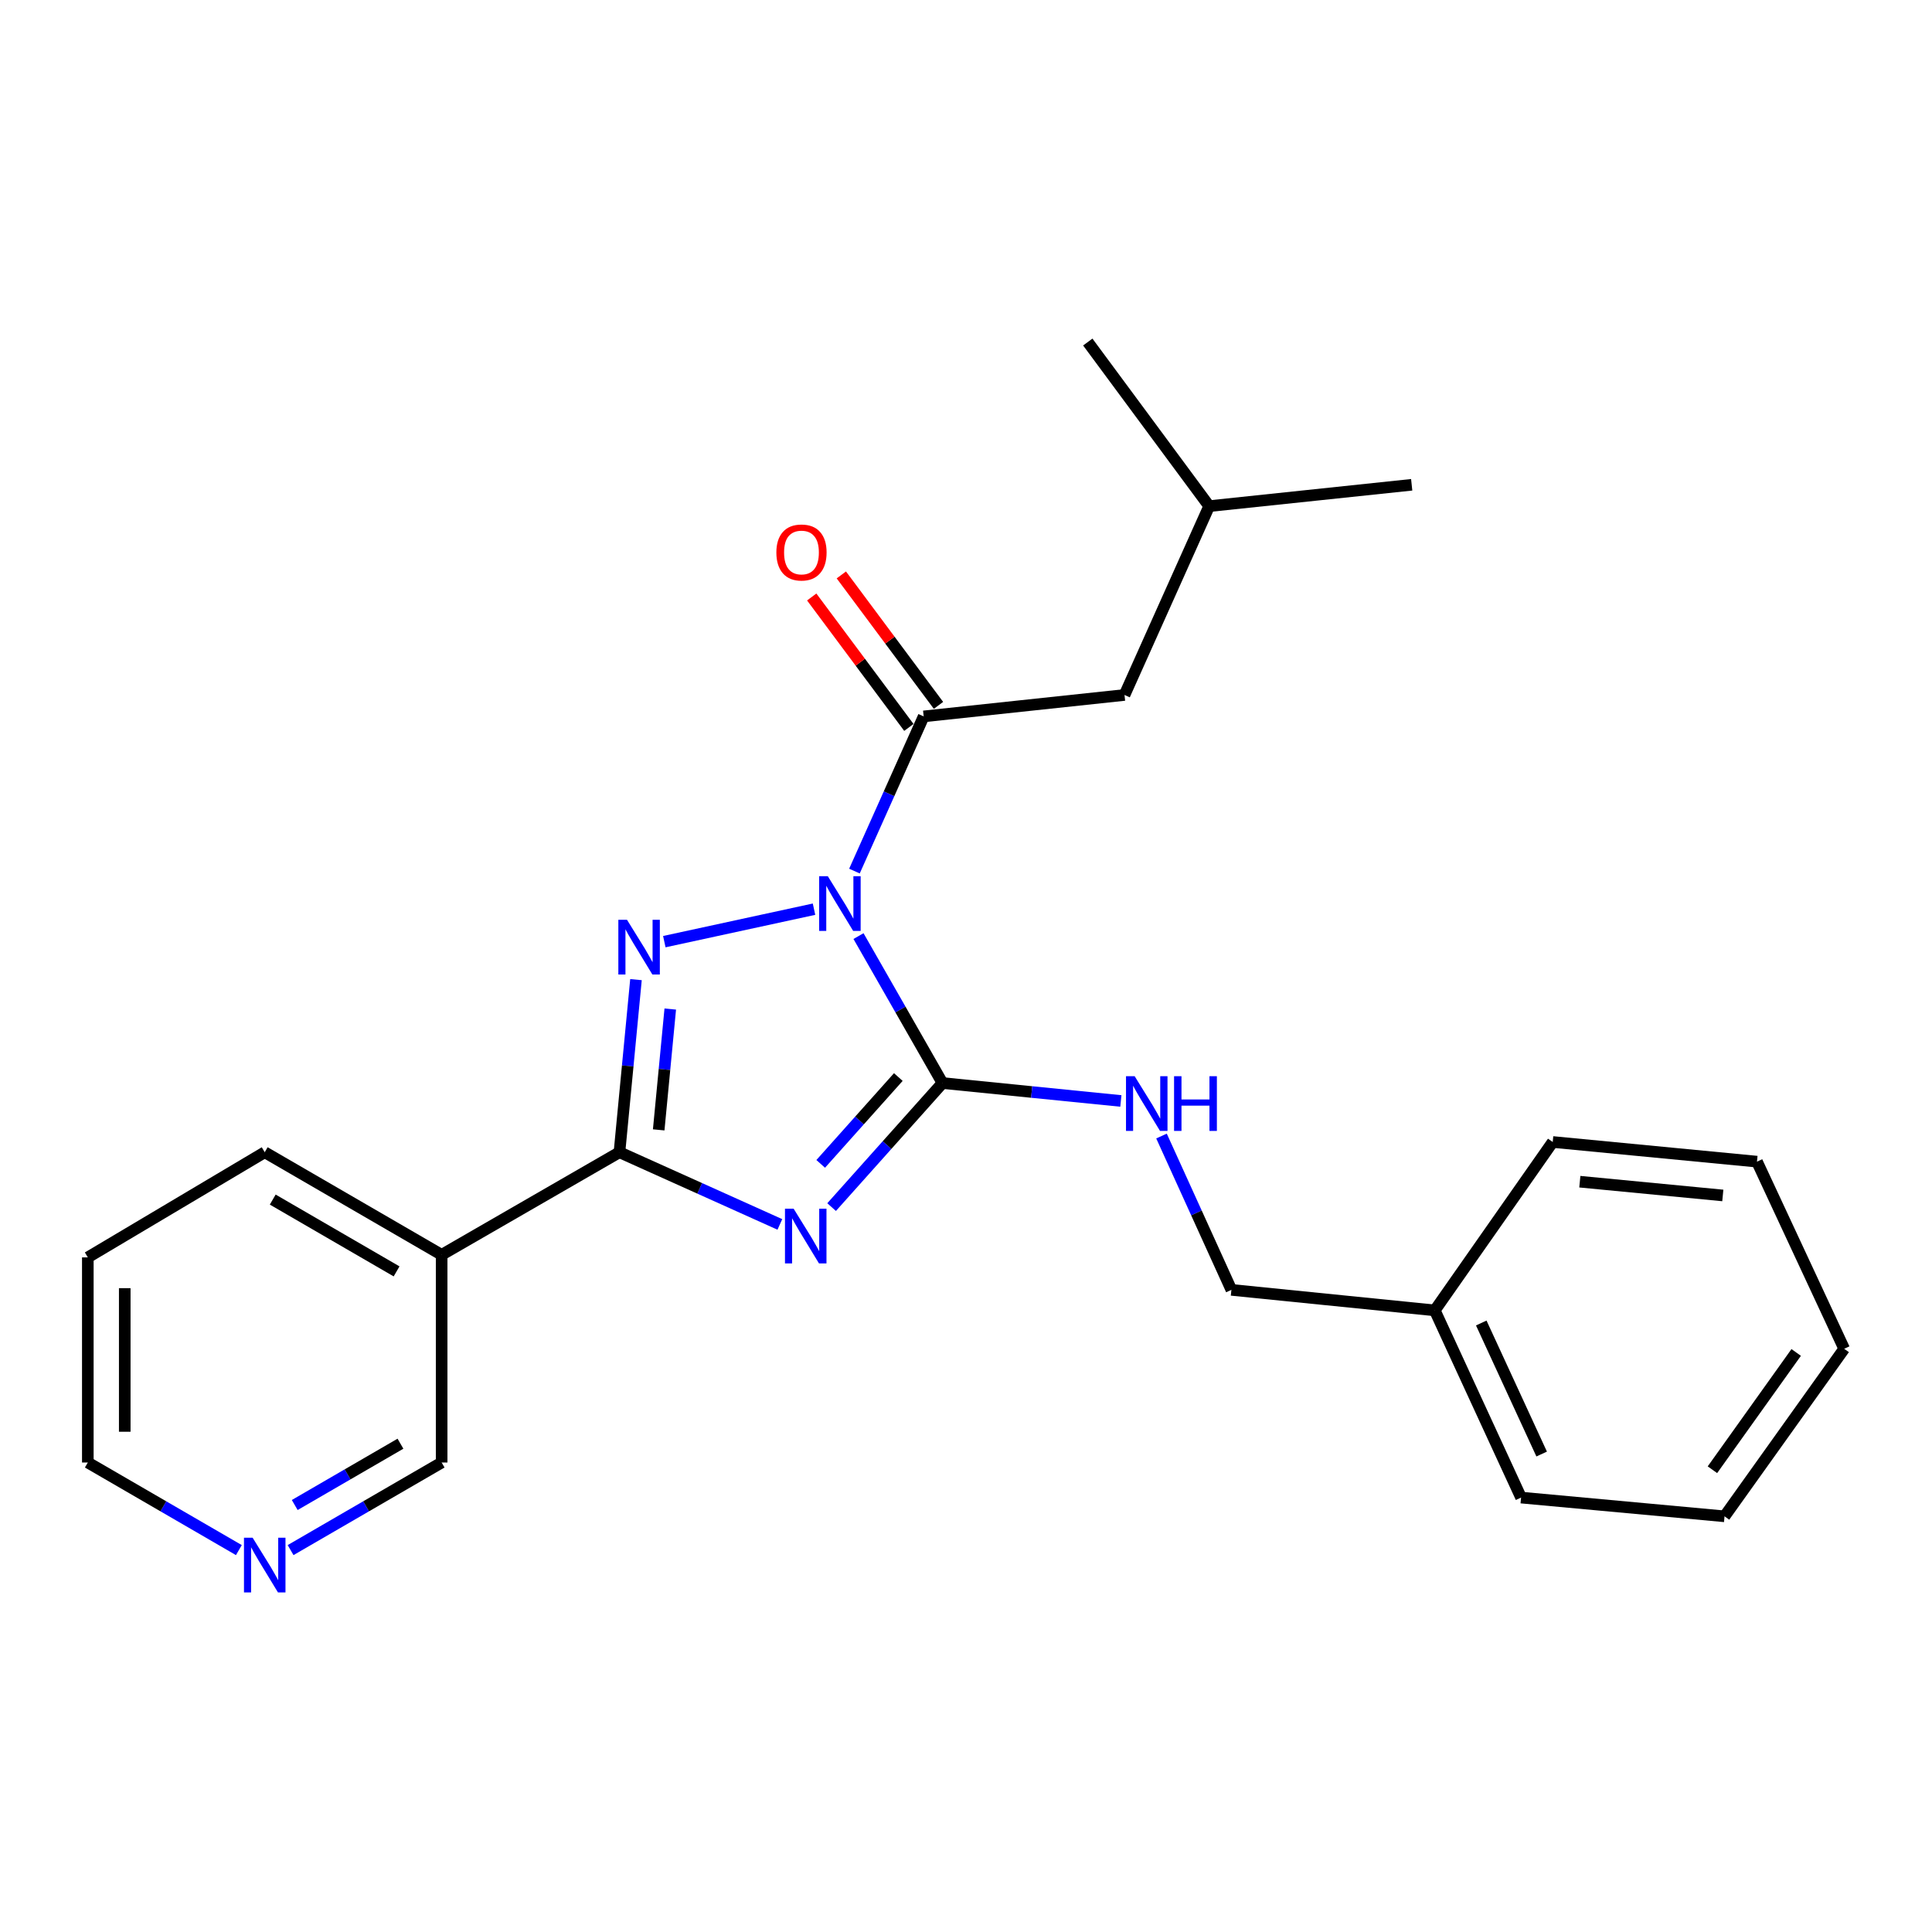 <?xml version='1.0' encoding='iso-8859-1'?>
<svg version='1.1' baseProfile='full'
              xmlns='http://www.w3.org/2000/svg'
                      xmlns:rdkit='http://www.rdkit.org/xml'
                      xmlns:xlink='http://www.w3.org/1999/xlink'
                  xml:space='preserve'
width='1000px' height='1000px' viewBox='0 0 1000 1000'>
<!-- END OF HEADER -->
<rect style='opacity:1.0;fill:#FFFFFF;stroke:none' width='1000' height='1000' x='0' y='0'> </rect>
<path class='bond-1' d='M 444.356,484.52 L 466.093,522.551' style='fill:none;fill-rule:evenodd;stroke:#0000FF;stroke-width:6px;stroke-linecap:butt;stroke-linejoin:miter;stroke-opacity:1' />
<path class='bond-1' d='M 466.093,522.551 L 487.83,560.582' style='fill:none;fill-rule:evenodd;stroke:#000000;stroke-width:6px;stroke-linecap:butt;stroke-linejoin:miter;stroke-opacity:1' />
<path class='bond-2' d='M 421.335,470.591 L 343.849,487.397' style='fill:none;fill-rule:evenodd;stroke:#0000FF;stroke-width:6px;stroke-linecap:butt;stroke-linejoin:miter;stroke-opacity:1' />
<path class='bond-4' d='M 442.259,450.871 L 460.176,410.838' style='fill:none;fill-rule:evenodd;stroke:#0000FF;stroke-width:6px;stroke-linecap:butt;stroke-linejoin:miter;stroke-opacity:1' />
<path class='bond-4' d='M 460.176,410.838 L 478.093,370.805' style='fill:none;fill-rule:evenodd;stroke:#000000;stroke-width:6px;stroke-linecap:butt;stroke-linejoin:miter;stroke-opacity:1' />
<path class='bond-0' d='M 430.438,624.793 L 459.134,592.687' style='fill:none;fill-rule:evenodd;stroke:#0000FF;stroke-width:6px;stroke-linecap:butt;stroke-linejoin:miter;stroke-opacity:1' />
<path class='bond-0' d='M 459.134,592.687 L 487.83,560.582' style='fill:none;fill-rule:evenodd;stroke:#000000;stroke-width:6px;stroke-linecap:butt;stroke-linejoin:miter;stroke-opacity:1' />
<path class='bond-0' d='M 424.795,602.423 L 444.883,579.949' style='fill:none;fill-rule:evenodd;stroke:#0000FF;stroke-width:6px;stroke-linecap:butt;stroke-linejoin:miter;stroke-opacity:1' />
<path class='bond-0' d='M 444.883,579.949 L 464.97,557.475' style='fill:none;fill-rule:evenodd;stroke:#000000;stroke-width:6px;stroke-linecap:butt;stroke-linejoin:miter;stroke-opacity:1' />
<path class='bond-24' d='M 403.66,633.758 L 362.145,615.079' style='fill:none;fill-rule:evenodd;stroke:#0000FF;stroke-width:6px;stroke-linecap:butt;stroke-linejoin:miter;stroke-opacity:1' />
<path class='bond-24' d='M 362.145,615.079 L 320.631,596.4' style='fill:none;fill-rule:evenodd;stroke:#000000;stroke-width:6px;stroke-linecap:butt;stroke-linejoin:miter;stroke-opacity:1' />
<path class='bond-6' d='M 487.83,560.582 L 533.995,565.218' style='fill:none;fill-rule:evenodd;stroke:#000000;stroke-width:6px;stroke-linecap:butt;stroke-linejoin:miter;stroke-opacity:1' />
<path class='bond-6' d='M 533.995,565.218 L 580.159,569.855' style='fill:none;fill-rule:evenodd;stroke:#0000FF;stroke-width:6px;stroke-linecap:butt;stroke-linejoin:miter;stroke-opacity:1' />
<path class='bond-3' d='M 329.183,507.056 L 324.907,551.728' style='fill:none;fill-rule:evenodd;stroke:#0000FF;stroke-width:6px;stroke-linecap:butt;stroke-linejoin:miter;stroke-opacity:1' />
<path class='bond-3' d='M 324.907,551.728 L 320.631,596.4' style='fill:none;fill-rule:evenodd;stroke:#000000;stroke-width:6px;stroke-linecap:butt;stroke-linejoin:miter;stroke-opacity:1' />
<path class='bond-3' d='M 346.927,522.279 L 343.934,553.549' style='fill:none;fill-rule:evenodd;stroke:#0000FF;stroke-width:6px;stroke-linecap:butt;stroke-linejoin:miter;stroke-opacity:1' />
<path class='bond-3' d='M 343.934,553.549 L 340.941,584.82' style='fill:none;fill-rule:evenodd;stroke:#000000;stroke-width:6px;stroke-linecap:butt;stroke-linejoin:miter;stroke-opacity:1' />
<path class='bond-5' d='M 320.631,596.4 L 228.594,649.496' style='fill:none;fill-rule:evenodd;stroke:#000000;stroke-width:6px;stroke-linecap:butt;stroke-linejoin:miter;stroke-opacity:1' />
<path class='bond-7' d='M 478.093,370.805 L 582.044,359.719' style='fill:none;fill-rule:evenodd;stroke:#000000;stroke-width:6px;stroke-linecap:butt;stroke-linejoin:miter;stroke-opacity:1' />
<path class='bond-8' d='M 485.758,365.097 L 460.616,331.339' style='fill:none;fill-rule:evenodd;stroke:#000000;stroke-width:6px;stroke-linecap:butt;stroke-linejoin:miter;stroke-opacity:1' />
<path class='bond-8' d='M 460.616,331.339 L 435.474,297.582' style='fill:none;fill-rule:evenodd;stroke:#FF0000;stroke-width:6px;stroke-linecap:butt;stroke-linejoin:miter;stroke-opacity:1' />
<path class='bond-8' d='M 470.428,376.514 L 445.286,342.757' style='fill:none;fill-rule:evenodd;stroke:#000000;stroke-width:6px;stroke-linecap:butt;stroke-linejoin:miter;stroke-opacity:1' />
<path class='bond-8' d='M 445.286,342.757 L 420.144,308.999' style='fill:none;fill-rule:evenodd;stroke:#FF0000;stroke-width:6px;stroke-linecap:butt;stroke-linejoin:miter;stroke-opacity:1' />
<path class='bond-11' d='M 228.594,649.496 L 228.594,756.995' style='fill:none;fill-rule:evenodd;stroke:#000000;stroke-width:6px;stroke-linecap:butt;stroke-linejoin:miter;stroke-opacity:1' />
<path class='bond-13' d='M 228.594,649.496 L 137.024,596.4' style='fill:none;fill-rule:evenodd;stroke:#000000;stroke-width:6px;stroke-linecap:butt;stroke-linejoin:miter;stroke-opacity:1' />
<path class='bond-13' d='M 205.27,658.068 L 141.171,620.901' style='fill:none;fill-rule:evenodd;stroke:#000000;stroke-width:6px;stroke-linecap:butt;stroke-linejoin:miter;stroke-opacity:1' />
<path class='bond-10' d='M 601.192,588.009 L 619.281,627.821' style='fill:none;fill-rule:evenodd;stroke:#0000FF;stroke-width:6px;stroke-linecap:butt;stroke-linejoin:miter;stroke-opacity:1' />
<path class='bond-10' d='M 619.281,627.821 L 637.37,667.634' style='fill:none;fill-rule:evenodd;stroke:#000000;stroke-width:6px;stroke-linecap:butt;stroke-linejoin:miter;stroke-opacity:1' />
<path class='bond-14' d='M 582.044,359.719 L 625.87,261.98' style='fill:none;fill-rule:evenodd;stroke:#000000;stroke-width:6px;stroke-linecap:butt;stroke-linejoin:miter;stroke-opacity:1' />
<path class='bond-9' d='M 150.41,802.329 L 189.502,779.662' style='fill:none;fill-rule:evenodd;stroke:#0000FF;stroke-width:6px;stroke-linecap:butt;stroke-linejoin:miter;stroke-opacity:1' />
<path class='bond-9' d='M 189.502,779.662 L 228.594,756.995' style='fill:none;fill-rule:evenodd;stroke:#000000;stroke-width:6px;stroke-linecap:butt;stroke-linejoin:miter;stroke-opacity:1' />
<path class='bond-9' d='M 152.55,778.993 L 179.914,763.126' style='fill:none;fill-rule:evenodd;stroke:#0000FF;stroke-width:6px;stroke-linecap:butt;stroke-linejoin:miter;stroke-opacity:1' />
<path class='bond-9' d='M 179.914,763.126 L 207.278,747.259' style='fill:none;fill-rule:evenodd;stroke:#000000;stroke-width:6px;stroke-linecap:butt;stroke-linejoin:miter;stroke-opacity:1' />
<path class='bond-25' d='M 123.638,802.329 L 84.546,779.662' style='fill:none;fill-rule:evenodd;stroke:#0000FF;stroke-width:6px;stroke-linecap:butt;stroke-linejoin:miter;stroke-opacity:1' />
<path class='bond-25' d='M 84.546,779.662 L 45.455,756.995' style='fill:none;fill-rule:evenodd;stroke:#000000;stroke-width:6px;stroke-linecap:butt;stroke-linejoin:miter;stroke-opacity:1' />
<path class='bond-12' d='M 637.37,667.634 L 742.639,678.253' style='fill:none;fill-rule:evenodd;stroke:#000000;stroke-width:6px;stroke-linecap:butt;stroke-linejoin:miter;stroke-opacity:1' />
<path class='bond-16' d='M 742.639,678.253 L 787.303,775.143' style='fill:none;fill-rule:evenodd;stroke:#000000;stroke-width:6px;stroke-linecap:butt;stroke-linejoin:miter;stroke-opacity:1' />
<path class='bond-16' d='M 766.697,684.785 L 797.963,752.607' style='fill:none;fill-rule:evenodd;stroke:#000000;stroke-width:6px;stroke-linecap:butt;stroke-linejoin:miter;stroke-opacity:1' />
<path class='bond-17' d='M 742.639,678.253 L 803.689,591.091' style='fill:none;fill-rule:evenodd;stroke:#000000;stroke-width:6px;stroke-linecap:butt;stroke-linejoin:miter;stroke-opacity:1' />
<path class='bond-18' d='M 137.024,596.4 L 45.455,650.824' style='fill:none;fill-rule:evenodd;stroke:#000000;stroke-width:6px;stroke-linecap:butt;stroke-linejoin:miter;stroke-opacity:1' />
<path class='bond-19' d='M 625.87,261.98 L 563.036,177.036' style='fill:none;fill-rule:evenodd;stroke:#000000;stroke-width:6px;stroke-linecap:butt;stroke-linejoin:miter;stroke-opacity:1' />
<path class='bond-20' d='M 625.87,261.98 L 730.692,250.925' style='fill:none;fill-rule:evenodd;stroke:#000000;stroke-width:6px;stroke-linecap:butt;stroke-linejoin:miter;stroke-opacity:1' />
<path class='bond-15' d='M 45.455,756.995 L 45.455,650.824' style='fill:none;fill-rule:evenodd;stroke:#000000;stroke-width:6px;stroke-linecap:butt;stroke-linejoin:miter;stroke-opacity:1' />
<path class='bond-15' d='M 64.569,741.069 L 64.569,666.749' style='fill:none;fill-rule:evenodd;stroke:#000000;stroke-width:6px;stroke-linecap:butt;stroke-linejoin:miter;stroke-opacity:1' />
<path class='bond-22' d='M 787.303,775.143 L 892.614,784.849' style='fill:none;fill-rule:evenodd;stroke:#000000;stroke-width:6px;stroke-linecap:butt;stroke-linejoin:miter;stroke-opacity:1' />
<path class='bond-21' d='M 803.689,591.091 L 909.414,601.264' style='fill:none;fill-rule:evenodd;stroke:#000000;stroke-width:6px;stroke-linecap:butt;stroke-linejoin:miter;stroke-opacity:1' />
<path class='bond-21' d='M 817.717,611.643 L 891.724,618.765' style='fill:none;fill-rule:evenodd;stroke:#000000;stroke-width:6px;stroke-linecap:butt;stroke-linejoin:miter;stroke-opacity:1' />
<path class='bond-23' d='M 909.414,601.264 L 954.545,698.132' style='fill:none;fill-rule:evenodd;stroke:#000000;stroke-width:6px;stroke-linecap:butt;stroke-linejoin:miter;stroke-opacity:1' />
<path class='bond-26' d='M 892.614,784.849 L 954.545,698.132' style='fill:none;fill-rule:evenodd;stroke:#000000;stroke-width:6px;stroke-linecap:butt;stroke-linejoin:miter;stroke-opacity:1' />
<path class='bond-26' d='M 886.349,760.733 L 929.701,700.031' style='fill:none;fill-rule:evenodd;stroke:#000000;stroke-width:6px;stroke-linecap:butt;stroke-linejoin:miter;stroke-opacity:1' />
<path  class='atom-0' d='M 428.474 453.525
L 437.754 468.525
Q 438.674 470.005, 440.154 472.685
Q 441.634 475.365, 441.714 475.525
L 441.714 453.525
L 445.474 453.525
L 445.474 481.845
L 441.594 481.845
L 431.634 465.445
Q 430.474 463.525, 429.234 461.325
Q 428.034 459.125, 427.674 458.445
L 427.674 481.845
L 423.994 481.845
L 423.994 453.525
L 428.474 453.525
' fill='#0000FF'/>
<path  class='atom-1' d='M 410.783 625.62
L 420.063 640.62
Q 420.983 642.1, 422.463 644.78
Q 423.943 647.46, 424.023 647.62
L 424.023 625.62
L 427.783 625.62
L 427.783 653.94
L 423.903 653.94
L 413.943 637.54
Q 412.783 635.62, 411.543 633.42
Q 410.343 631.22, 409.983 630.54
L 409.983 653.94
L 406.303 653.94
L 406.303 625.62
L 410.783 625.62
' fill='#0000FF'/>
<path  class='atom-3' d='M 324.533 476.069
L 333.813 491.069
Q 334.733 492.549, 336.213 495.229
Q 337.693 497.909, 337.773 498.069
L 337.773 476.069
L 341.533 476.069
L 341.533 504.389
L 337.653 504.389
L 327.693 487.989
Q 326.533 486.069, 325.293 483.869
Q 324.093 481.669, 323.733 480.989
L 323.733 504.389
L 320.053 504.389
L 320.053 476.069
L 324.533 476.069
' fill='#0000FF'/>
<path  class='atom-7' d='M 587.295 557.041
L 596.575 572.041
Q 597.495 573.521, 598.975 576.201
Q 600.455 578.881, 600.535 579.041
L 600.535 557.041
L 604.295 557.041
L 604.295 585.361
L 600.415 585.361
L 590.455 568.961
Q 589.295 567.041, 588.055 564.841
Q 586.855 562.641, 586.495 561.961
L 586.495 585.361
L 582.815 585.361
L 582.815 557.041
L 587.295 557.041
' fill='#0000FF'/>
<path  class='atom-7' d='M 607.695 557.041
L 611.535 557.041
L 611.535 569.081
L 626.015 569.081
L 626.015 557.041
L 629.855 557.041
L 629.855 585.361
L 626.015 585.361
L 626.015 572.281
L 611.535 572.281
L 611.535 585.361
L 607.695 585.361
L 607.695 557.041
' fill='#0000FF'/>
<path  class='atom-9' d='M 401.844 285.963
Q 401.844 279.163, 405.204 275.363
Q 408.564 271.563, 414.844 271.563
Q 421.124 271.563, 424.484 275.363
Q 427.844 279.163, 427.844 285.963
Q 427.844 292.843, 424.444 296.763
Q 421.044 300.643, 414.844 300.643
Q 408.604 300.643, 405.204 296.763
Q 401.844 292.883, 401.844 285.963
M 414.844 297.443
Q 419.164 297.443, 421.484 294.563
Q 423.844 291.643, 423.844 285.963
Q 423.844 280.403, 421.484 277.603
Q 419.164 274.763, 414.844 274.763
Q 410.524 274.763, 408.164 277.563
Q 405.844 280.363, 405.844 285.963
Q 405.844 291.683, 408.164 294.563
Q 410.524 297.443, 414.844 297.443
' fill='#FF0000'/>
<path  class='atom-10' d='M 130.764 795.931
L 140.044 810.931
Q 140.964 812.411, 142.444 815.091
Q 143.924 817.771, 144.004 817.931
L 144.004 795.931
L 147.764 795.931
L 147.764 824.251
L 143.884 824.251
L 133.924 807.851
Q 132.764 805.931, 131.524 803.731
Q 130.324 801.531, 129.964 800.851
L 129.964 824.251
L 126.284 824.251
L 126.284 795.931
L 130.764 795.931
' fill='#0000FF'/>
</svg>
